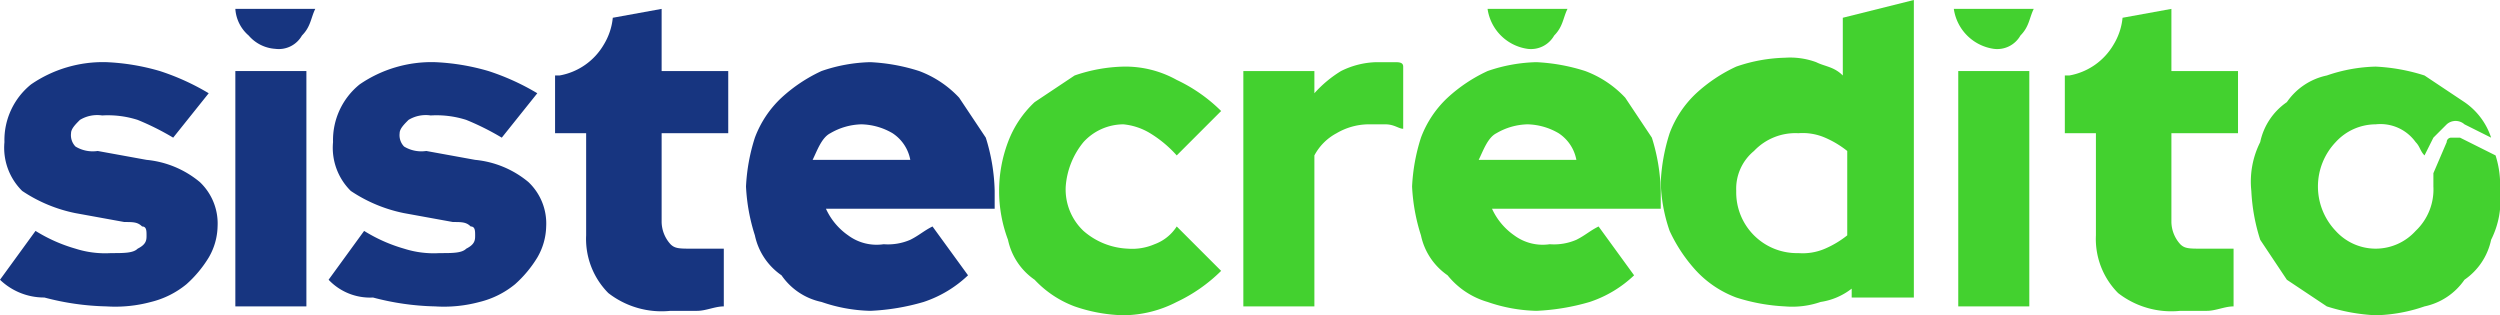 <svg xmlns="http://www.w3.org/2000/svg" width="56.3" height="7.1" viewBox="0 0 56.3 7.1">
  <g id="sistecredito" transform="translate(-1.8 -26.4)">
    <g id="Grupo_1083156" data-name="Grupo 1083156">
      <g id="Grupo_1083154" data-name="Grupo 1083154">
        <g id="Grupo_1083153" data-name="Grupo 1083153">
          <path id="Trazado_824866" data-name="Trazado 824866" d="M18.2,29.4V28H16.7V26.6l-1.1.2a1.421,1.421,0,0,1-.2.6,1.445,1.445,0,0,1-1,.7h-.1v1.3H15v2.3a1.728,1.728,0,0,0,.5,1.3,1.955,1.955,0,0,0,1.4.4h.6c.2,0,.4-.1.6-.1V32h-.7c-.3,0-.4,0-.5-.1a.764.764,0,0,1-.2-.5v-2Z" fill="#173580"/>
          <path id="Trazado_824867" data-name="Trazado 824867" d="M7.1,26.6a.864.864,0,0,0,.3.6.864.864,0,0,0,.6.3.6.6,0,0,0,.6-.3c.2-.2.2-.4.3-.6Z" fill="#173580"/>
          <path id="Trazado_824868" data-name="Trazado 824868" d="M1.8,32.7l.8-1.1a3.552,3.552,0,0,0,.9.4,2.2,2.2,0,0,0,.8.1c.3,0,.5,0,.6-.1.2-.1.2-.2.2-.3s0-.2-.1-.2c-.1-.1-.2-.1-.4-.1l-1.1-.2a3.337,3.337,0,0,1-1.2-.5,1.366,1.366,0,0,1-.4-1.1,1.612,1.612,0,0,1,.6-1.3,2.86,2.86,0,0,1,1.7-.5,5.019,5.019,0,0,1,1.2.2,5.359,5.359,0,0,1,1.1.5l-.8,1a5.9,5.9,0,0,0-.8-.4,2.2,2.2,0,0,0-.8-.1.749.749,0,0,0-.5.1c-.1.1-.2.2-.2.3a.367.367,0,0,0,.1.3.749.749,0,0,0,.5.1l1.1.2a2.2,2.2,0,0,1,1.2.5,1.284,1.284,0,0,1,.4,1,1.445,1.445,0,0,1-.2.7,2.651,2.651,0,0,1-.5.6,2.01,2.01,0,0,1-.8.4,3.083,3.083,0,0,1-1,.1,5.9,5.9,0,0,1-1.4-.2A1.433,1.433,0,0,1,1.8,32.7Z" fill="#173580"/>
          <path id="Trazado_824869" data-name="Trazado 824869" d="M9.2,32.7l.8-1.1a3.552,3.552,0,0,0,.9.4,2.2,2.2,0,0,0,.8.1c.3,0,.5,0,.6-.1.2-.1.2-.2.2-.3s0-.2-.1-.2c-.1-.1-.2-.1-.4-.1l-1.1-.2a3.337,3.337,0,0,1-1.2-.5,1.366,1.366,0,0,1-.4-1.1,1.612,1.612,0,0,1,.6-1.3,2.86,2.86,0,0,1,1.7-.5,5.019,5.019,0,0,1,1.2.2,5.359,5.359,0,0,1,1.1.5l-.8,1a5.9,5.9,0,0,0-.8-.4,2.2,2.2,0,0,0-.8-.1.749.749,0,0,0-.5.1c-.1.1-.2.2-.2.3a.367.367,0,0,0,.1.3.749.749,0,0,0,.5.1l1.1.2a2.2,2.2,0,0,1,1.2.5,1.284,1.284,0,0,1,.4,1,1.445,1.445,0,0,1-.2.7,2.651,2.651,0,0,1-.5.6,2.01,2.01,0,0,1-.8.4,3.083,3.083,0,0,1-1,.1,5.9,5.9,0,0,1-1.4-.2A1.284,1.284,0,0,1,9.2,32.7Z" fill="#173580"/>
          <path id="Trazado_824870" data-name="Trazado 824870" d="M23.6,32.6a2.664,2.664,0,0,1-1,.6,5.019,5.019,0,0,1-1.2.2,3.6,3.6,0,0,1-1.1-.2,1.456,1.456,0,0,1-.9-.6,1.456,1.456,0,0,1-.6-.9,4.253,4.253,0,0,1-.2-1.1,4.253,4.253,0,0,1,.2-1.1,2.361,2.361,0,0,1,.6-.9,3.49,3.49,0,0,1,.9-.6,3.6,3.6,0,0,1,1.1-.2,4.253,4.253,0,0,1,1.1.2,2.361,2.361,0,0,1,.9.6l.6.9a4.3,4.3,0,0,1,.2,1.2v.4H20.4a1.47,1.47,0,0,0,.5.6,1.077,1.077,0,0,0,.8.2,1.268,1.268,0,0,0,.6-.1c.2-.1.3-.2.5-.3Zm-2.4-3.4a1.445,1.445,0,0,0-.7.2c-.2.1-.3.4-.4.6h2.2a.918.918,0,0,0-.4-.6A1.445,1.445,0,0,0,21.2,29.2Z" fill="#173580"/>
          <rect id="Rectángulo_386269" data-name="Rectángulo 386269" width="1.6" height="5.3" transform="translate(7.1 28)" fill="#173580"/>
        </g>
      </g>
      <g id="Grupo_1083155" data-name="Grupo 1083155">
        <path id="Trazado_824871" data-name="Trazado 824871" d="M52.2,29.4V28H50.7V26.6l-1.1.2a1.421,1.421,0,0,1-.2.6,1.445,1.445,0,0,1-1,.7h-.1v1.3H49v2.3a1.728,1.728,0,0,0,.5,1.3,1.955,1.955,0,0,0,1.4.4h.6c.2,0,.4-.1.6-.1V32h-.7c-.3,0-.4,0-.5-.1a.764.764,0,0,1-.2-.5v-2Z" fill="#43d12f"/>
        <path id="Trazado_824872" data-name="Trazado 824872" d="M35.3,26.6a1.061,1.061,0,0,0,.9.9.6.6,0,0,0,.6-.3c.2-.2.2-.4.3-.6Z" fill="#43d12f"/>
        <path id="Trazado_824873" data-name="Trazado 824873" d="M45.8,26.6a1.061,1.061,0,0,0,.9.9.6.6,0,0,0,.6-.3c.2-.2.2-.4.3-.6Z" fill="#43d12f"/>
        <path id="Trazado_824874" data-name="Trazado 824874" d="M27.2,32a1.268,1.268,0,0,0,.6-.1,1,1,0,0,0,.5-.4l1,1a3.592,3.592,0,0,1-1,.7,2.663,2.663,0,0,1-1.2.3,3.6,3.6,0,0,1-1.1-.2,2.361,2.361,0,0,1-.9-.6,1.456,1.456,0,0,1-.6-.9,3.125,3.125,0,0,1,0-2.2,2.361,2.361,0,0,1,.6-.9l.9-.6a3.6,3.6,0,0,1,1.1-.2,2.375,2.375,0,0,1,1.2.3,3.592,3.592,0,0,1,1,.7l-1,1a2.651,2.651,0,0,0-.6-.5,1.421,1.421,0,0,0-.6-.2,1.222,1.222,0,0,0-.9.4,1.777,1.777,0,0,0-.4,1,1.284,1.284,0,0,0,.4,1A1.616,1.616,0,0,0,27.2,32Z" fill="#43d12f"/>
        <path id="Trazado_824875" data-name="Trazado 824875" d="M29.8,33.3V28h1.6v.5A2.651,2.651,0,0,1,32,28a1.884,1.884,0,0,1,.8-.2h.4c.1,0,.2,0,.2.1v1.4c-.1,0-.2-.1-.4-.1h-.4a1.445,1.445,0,0,0-.7.2,1.205,1.205,0,0,0-.5.5v3.4Z" fill="#43d12f"/>
        <path id="Trazado_824876" data-name="Trazado 824876" d="M38.6,32.6a2.664,2.664,0,0,1-1,.6,5.019,5.019,0,0,1-1.2.2,3.6,3.6,0,0,1-1.1-.2,1.8,1.8,0,0,1-.9-.6,1.456,1.456,0,0,1-.6-.9,4.253,4.253,0,0,1-.2-1.1,4.253,4.253,0,0,1,.2-1.1,2.361,2.361,0,0,1,.6-.9,3.49,3.49,0,0,1,.9-.6,3.6,3.6,0,0,1,1.1-.2,4.253,4.253,0,0,1,1.1.2,2.361,2.361,0,0,1,.9.6l.6.9a4.3,4.3,0,0,1,.2,1.2v.4H35.4a1.47,1.47,0,0,0,.5.6,1.077,1.077,0,0,0,.8.2,1.268,1.268,0,0,0,.6-.1c.2-.1.3-.2.5-.3Zm-2.4-3.4a1.445,1.445,0,0,0-.7.2c-.2.1-.3.4-.4.6h2.2a.918.918,0,0,0-.4-.6A1.445,1.445,0,0,0,36.2,29.2Z" fill="#43d12f"/>
        <path id="Trazado_824877" data-name="Trazado 824877" d="M43.5,33.3v-.4a1.493,1.493,0,0,1-.7.3,1.949,1.949,0,0,1-.8.1,4.253,4.253,0,0,1-1.1-.2,2.361,2.361,0,0,1-.9-.6,3.49,3.49,0,0,1-.6-.9,3.6,3.6,0,0,1-.2-1.1,4.253,4.253,0,0,1,.2-1.1,2.361,2.361,0,0,1,.6-.9,3.49,3.49,0,0,1,.9-.6,3.6,3.6,0,0,1,1.1-.2,1.7,1.7,0,0,1,.7.1c.2.1.4.1.6.3V26.8l1.6-.4v6.7H43.5Zm-2.6-2.6a1.367,1.367,0,0,0,1.4,1.4,1.268,1.268,0,0,0,.6-.1,2.186,2.186,0,0,0,.5-.3V29.8a2.186,2.186,0,0,0-.5-.3,1.268,1.268,0,0,0-.6-.1,1.284,1.284,0,0,0-1,.4A1.1,1.1,0,0,0,40.9,30.7Z" fill="#43d12f"/>
        <rect id="Rectángulo_386270" data-name="Rectángulo 386270" width="1.6" height="5.3" transform="translate(45.9 28)" fill="#43d12f"/>
        <path id="Trazado_824878" data-name="Trazado 824878" d="M57.2,29.5H57a.1.1,0,0,0-.1.1l-.3.7v.3a1.284,1.284,0,0,1-.4,1,1.213,1.213,0,0,1-1.8,0,1.45,1.45,0,0,1,0-2,1.222,1.222,0,0,1,.9-.4.975.975,0,0,1,.9.4c.1.1.1.2.2.3l.2-.4.3-.3a.3.3,0,0,1,.4,0l.6.3a1.555,1.555,0,0,0-.6-.8l-.9-.6a4.253,4.253,0,0,0-1.1-.2,3.6,3.6,0,0,0-1.1.2,1.456,1.456,0,0,0-.9.6,1.456,1.456,0,0,0-.6.9,1.978,1.978,0,0,0-.2,1.1,4.253,4.253,0,0,0,.2,1.1l.6.9.9.6a4.253,4.253,0,0,0,1.1.2,3.6,3.6,0,0,0,1.1-.2,1.456,1.456,0,0,0,.9-.6,1.456,1.456,0,0,0,.6-.9,1.978,1.978,0,0,0,.2-1.1,2.2,2.2,0,0,0-.1-.8Z" fill="#43d12f"/>
      </g>
    </g>
  </g>
</svg>
